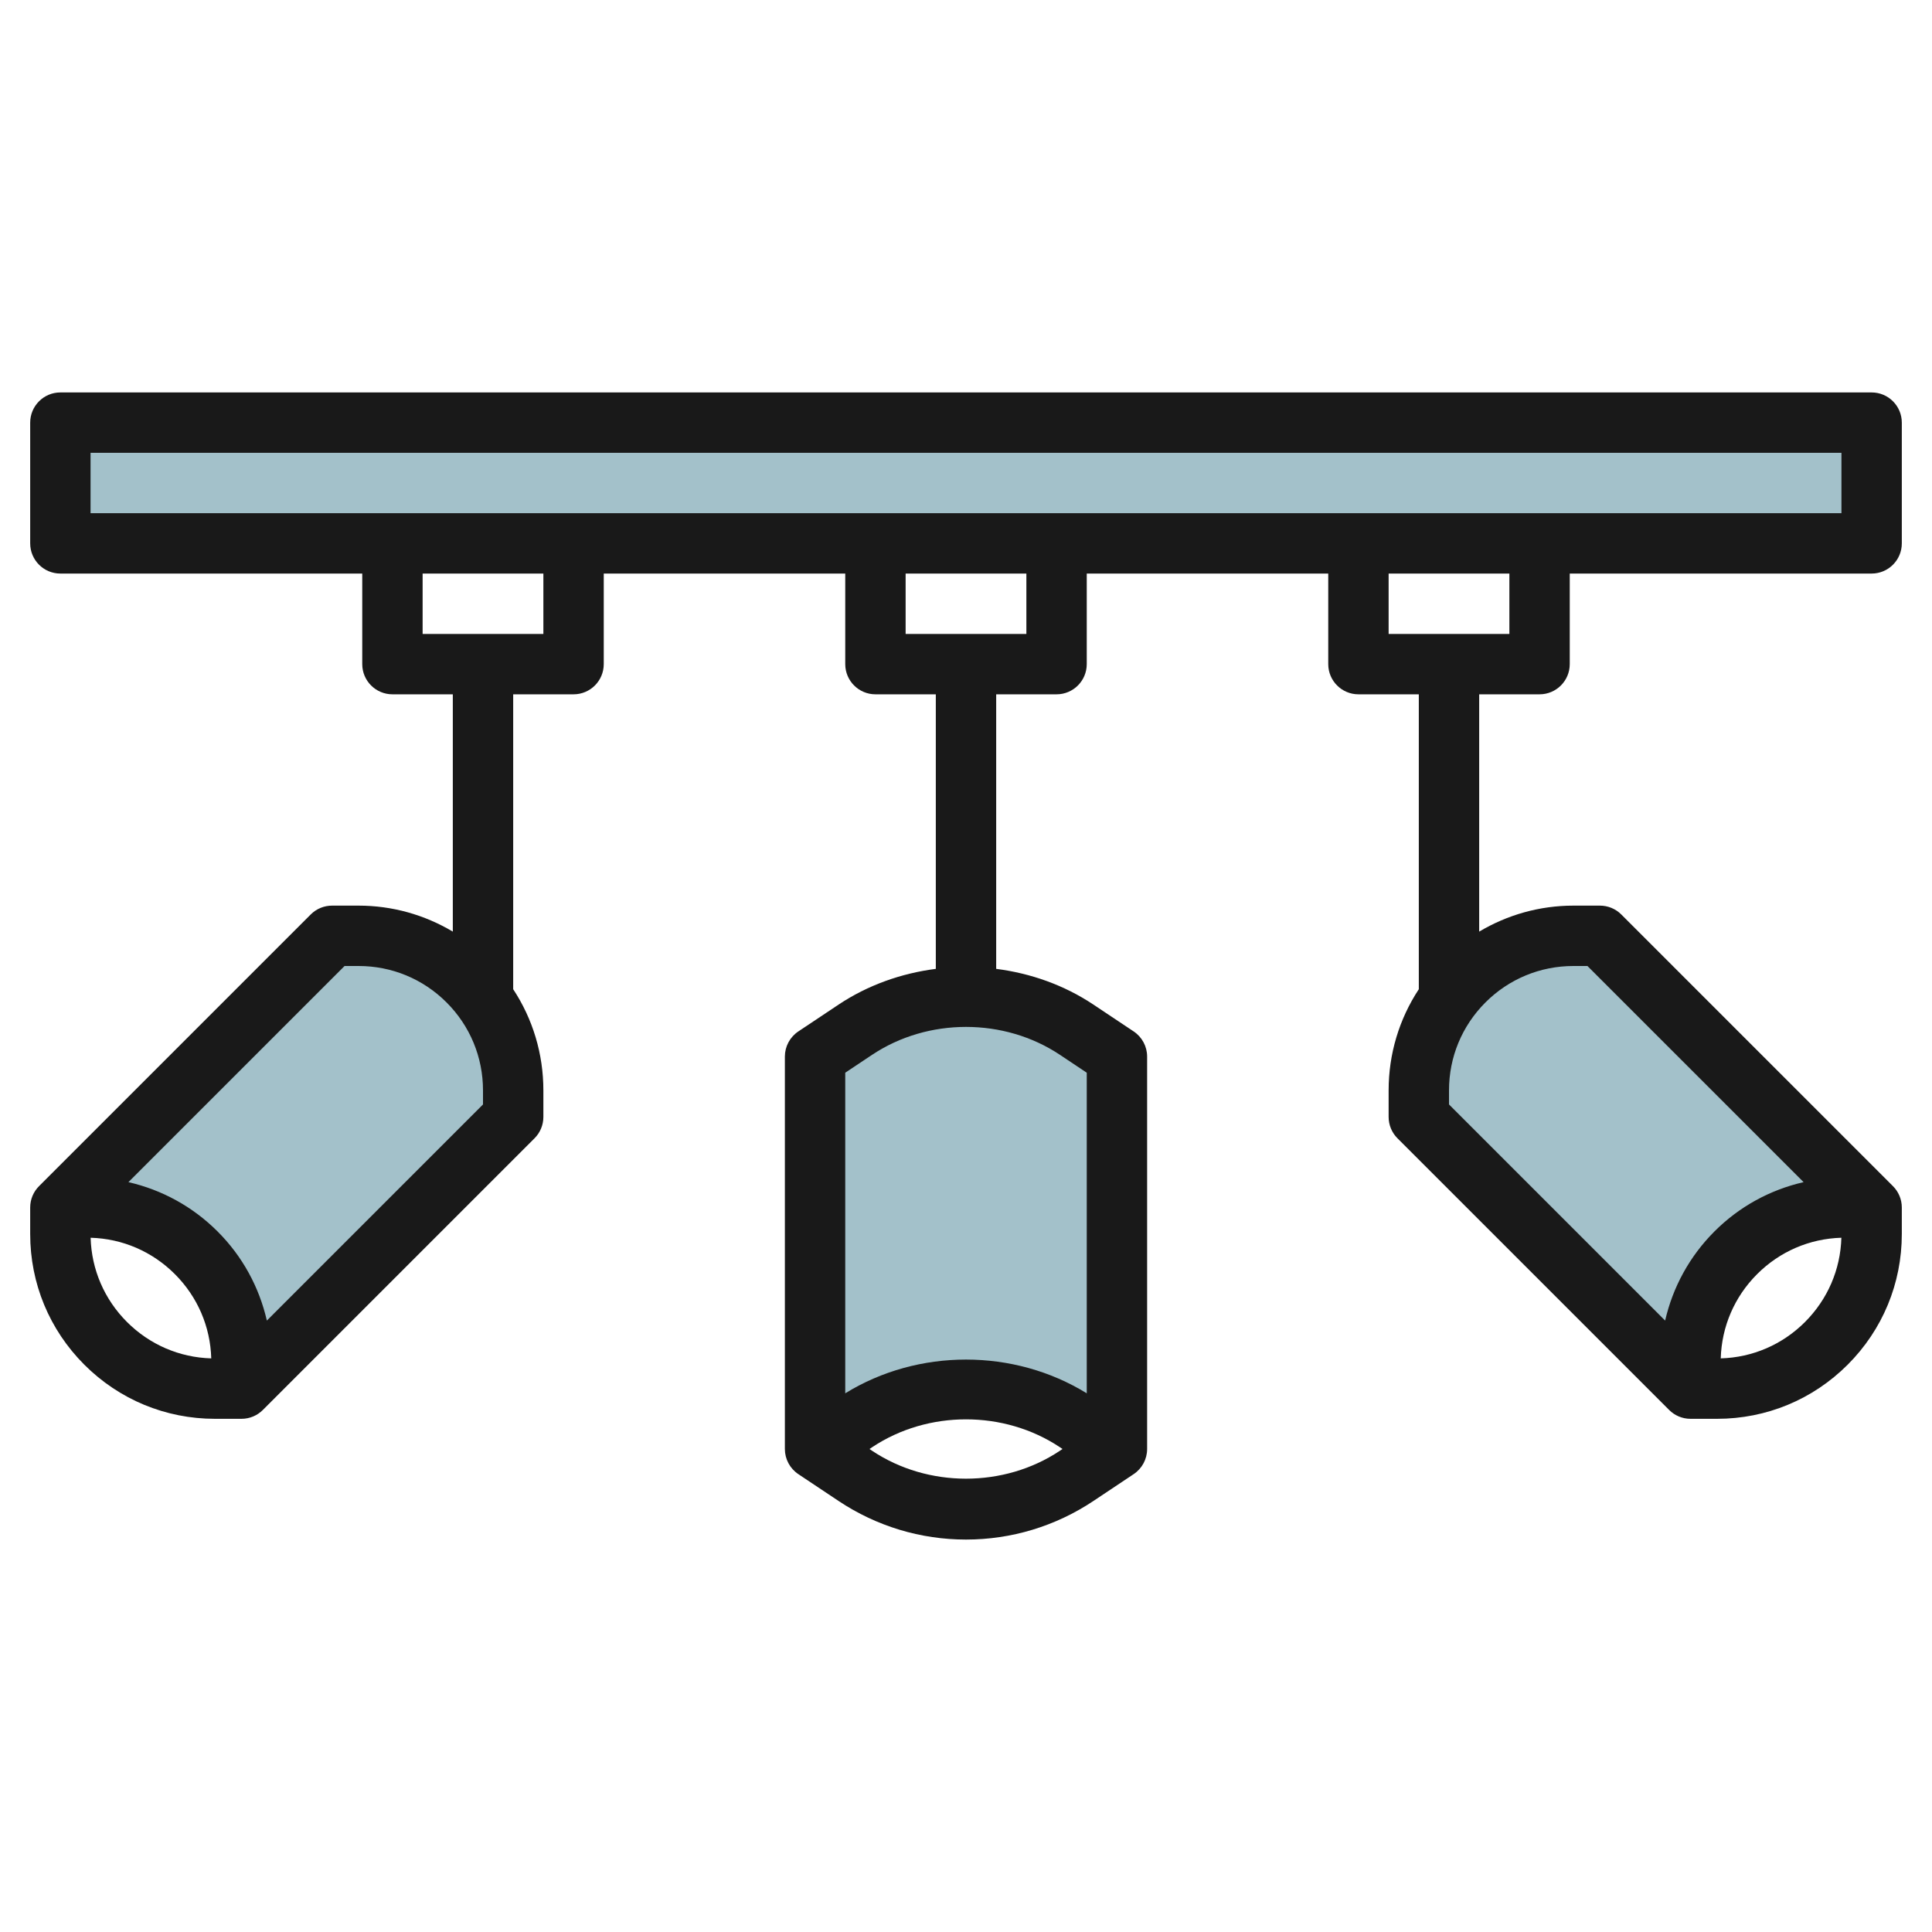 <svg id="Layer_3" enable-background="new 0 0 64 64" height="512" viewBox="0 0 64 64" width="512" xmlns="http://www.w3.org/2000/svg"><g><g fill="#a3c1ca"><path d="m57.5 41.5c.96-.96 2.263-1.5 3.621-1.5h.879l-9-9h-.879c-1.358 0-2.661.54-3.621 1.5s-1.5 2.263-1.5 3.621v.879l9 9v-.879c0-1.358.54-2.661 1.5-3.621z"/><path d="m32 33c-1.304 0-2.579.386-3.664 1.109l-1.336.891v13l1.336-.891c1.085-.723 2.36-1.109 3.664-1.109s2.579.386 3.664 1.109l1.336.891v-13l-1.336-.891c-1.085-.723-2.36-1.109-3.664-1.109z"/><path d="m11.879 31h-.879l-9 9h.879c1.358 0 2.661.54 3.621 1.5s1.5 2.263 1.5 3.621v.879l9-9v-.879c0-1.358-.54-2.661-1.5-3.621s-2.263-1.5-3.621-1.5z"/></g><path d="m2 14h60v4h-60z" fill="#a3c1ca"/><path d="m62 13h-60c-.552 0-1 .448-1 1v4c0 .552.448 1 1 1h10v3c0 .552.448 1 1 1h2v7.861c-.936-.557-2.004-.861-3.121-.861h-.879c-.265 0-.52.105-.707.293l-9 9c-.181.181-.293.431-.293.707v.879c0 1.635.637 3.172 1.793 4.328s2.693 1.793 4.328 1.793h.879c.276 0 .526-.112.707-.293l9-9c.188-.187.293-.442.293-.707v-.879c0-1.209-.35-2.365-1-3.352v-9.769h2c.552 0 1-.448 1-1v-3h8v3c0 .552.448 1 1 1h2v9.095c-1.139.146-2.248.536-3.219 1.182l-1.336.891c-.278.186-.445.498-.445.832v13c0 .334.167.646.445.832l1.336.891c1.254.835 2.713 1.277 4.219 1.277s2.965-.442 4.219-1.277l1.336-.891c.278-.186.445-.498.445-.832v-13c0-.334-.167-.646-.445-.832l-1.336-.891c-.971-.647-2.08-1.037-3.219-1.182v-9.095h2c.552 0 1-.448 1-1v-3h8v3c0 .552.448 1 1 1h2v9.769c-.65.988-1 2.143-1 3.352v.879c0 .265.105.52.293.707l9 9c.181.181.431.293.707.293h.879c1.635 0 3.172-.637 4.328-1.793s1.793-2.693 1.793-4.328v-.879c0-.276-.112-.526-.293-.707l-9-9c-.187-.188-.442-.293-.707-.293h-.879c-1.117 0-2.185.304-3.121.861v-7.861h2c.552 0 1-.448 1-1v-3h10c.552 0 1-.448 1-1v-4c0-.552-.448-1-1-1zm-57.793 30.793c-.75-.75-1.175-1.736-1.205-2.791 1.055.03 2.042.456 2.791 1.205s1.175 1.736 1.205 2.791c-1.055-.03-2.041-.456-2.791-1.205zm11.793-7.207-7.16 7.16c-.254-1.109-.808-2.129-1.633-2.953s-1.844-1.379-2.953-1.633l7.16-7.16h.465c1.101 0 2.136.429 2.914 1.207s1.207 1.814 1.207 2.914zm19.109 11.473c-1.848 1.232-4.371 1.232-6.219 0l-.087-.059.088-.059c1.848-1.231 4.371-1.231 6.219 0l.087.059zm.891-12.524v10.62c-2.415-1.49-5.585-1.49-8 0v-10.62l.891-.594c1.848-1.231 4.371-1.231 6.219 0zm23.793 8.258c-.75.75-1.736 1.175-2.791 1.205.03-1.055.456-2.042 1.205-2.791s1.736-1.175 2.791-1.205c-.03 1.055-.456 2.041-1.205 2.791zm-7.672-11.793h.465l7.16 7.16c-1.109.254-2.129.808-2.953 1.633s-1.379 1.844-1.633 2.953l-7.16-7.16v-.465c0-1.101.429-2.136 1.207-2.914s1.814-1.207 2.914-1.207zm-34.121-11h-4v-2h4zm16 0h-4v-2h4zm16 0h-4v-2h4zm11-4h-58v-2h58z" fill="#191919"/></g></svg>